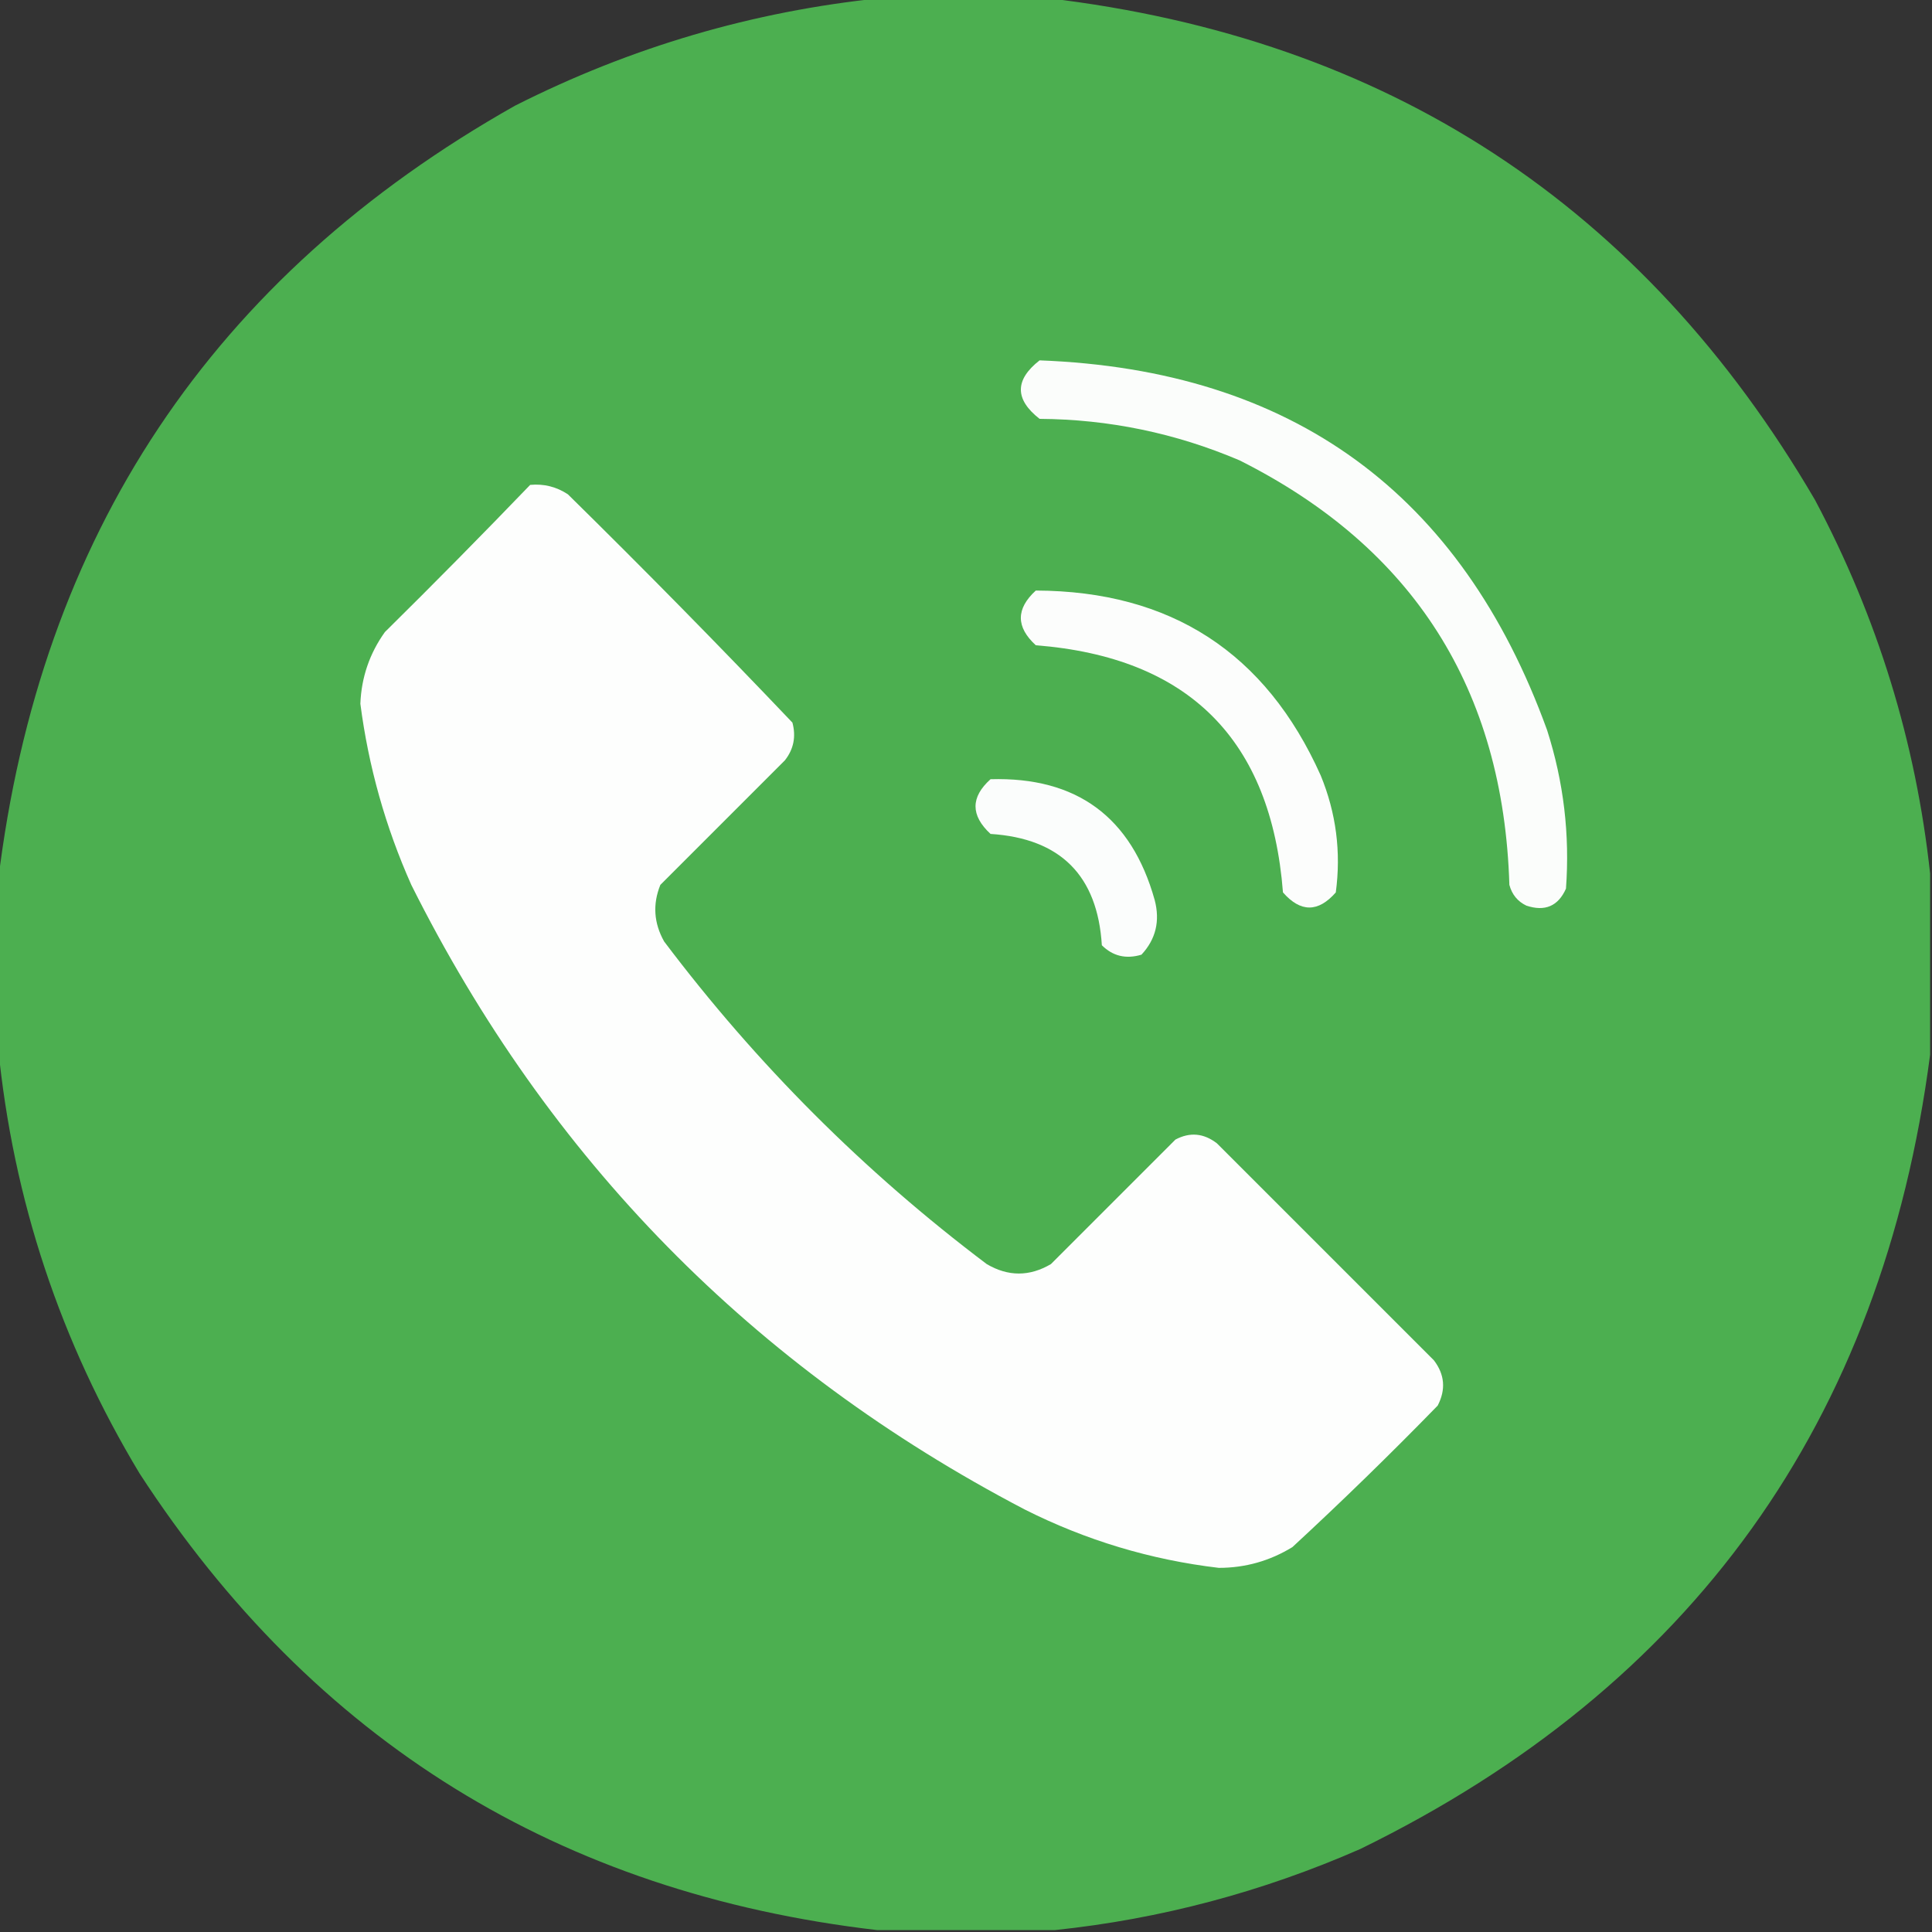 <?xml version="1.0" encoding="UTF-8"?>
<!DOCTYPE svg PUBLIC "-//W3C//DTD SVG 1.1//EN" "http://www.w3.org/Graphics/SVG/1.1/DTD/svg11.dtd">
<svg xmlns="http://www.w3.org/2000/svg" version="1.1" width="512px" height="512px" style="shape-rendering:geometricPrecision; text-rendering:geometricPrecision; image-rendering:optimizeQuality; fill-rule:evenodd; clip-rule:evenodd" xmlns:xlink="http://www.w3.org/1999/xlink">
<rect width="100%" height="100%" fill="#333333" stroke="none"/>
<g><path style="opacity:0.997" fill="#4caf50" d="M 233.5,-0.5 C 248.167,-0.5 262.833,-0.5 277.5,-0.5C 367.557,10.095 435.39,54.429 481,132.5C 497.556,163.659 507.722,196.659 511.5,231.5C 511.5,247.5 511.5,263.5 511.5,279.5C 498.78,376.816 448.446,446.983 360.5,490C 334.493,501.4 307.493,508.566 279.5,511.5C 263.833,511.5 248.167,511.5 232.5,511.5C 148.244,501.696 83.078,461.363 37,390.5C 15.97,355.578 3.47,317.912 -0.5,277.5C -0.5,262.833 -0.5,248.167 -0.5,233.5C 10.591,141.784 56.258,73.284 136.5,28C 167.189,12.488 199.522,2.988 233.5,-0.5 Z"/></g>
<g><path style="opacity:1" fill="#fbfdfb" d="M 275.5,95.5 C 342.407,98.023 387.24,130.69 410,193.5C 414.384,207.185 416.05,221.185 415,235.5C 412.928,240.143 409.428,241.643 404.5,240C 402.185,238.891 400.685,237.057 400,234.5C 398.426,182.64 374.593,145.14 328.5,122C 311.579,114.791 293.912,111.124 275.5,111C 268.888,105.836 268.888,100.67 275.5,95.5 Z"/></g>
<g><path style="opacity:1" fill="#fdfefd" d="M 140.5,128.5 C 144.131,128.16 147.464,128.994 150.5,131C 170.695,150.862 190.529,171.028 210,191.5C 210.996,195.207 210.33,198.541 208,201.5C 197,212.5 186,223.5 175,234.5C 172.93,239.624 173.264,244.624 176,249.5C 200.5,282 229,310.5 261.5,335C 267.167,338.333 272.833,338.333 278.5,335C 289.5,324 300.5,313 311.5,302C 315.334,299.963 319.001,300.296 322.5,303C 341.667,322.167 360.833,341.333 380,360.5C 382.869,364.258 383.202,368.258 381,372.5C 368.471,385.363 355.638,397.863 342.5,410C 336.502,413.667 330.002,415.5 323,415.5C 304.939,413.369 287.772,408.202 271.5,400C 199.53,362.363 145.363,307.196 109,234.5C 102.151,219.125 97.651,203.125 95.5,186.5C 95.774,179.511 97.941,173.178 102,167.5C 115.035,154.632 127.869,141.632 140.5,128.5 Z"/></g>
<g><path style="opacity:1" fill="#fcfdfc" d="M 274.5,156.5 C 310.266,156.626 335.433,172.959 350,205.5C 354.097,215.468 355.43,225.801 354,236.5C 349.333,241.833 344.667,241.833 340,236.5C 336.856,196.022 315.022,174.189 274.5,171C 269.214,166.169 269.214,161.335 274.5,156.5 Z"/></g>
<g><path style="opacity:1" fill="#fbfdfc" d="M 262.5,206.5 C 285.343,205.845 299.843,216.511 306,238.5C 307.472,244.076 306.305,248.909 302.5,253C 298.409,254.227 294.909,253.394 292,250.5C 290.86,232.027 281.027,222.193 262.5,221C 257.202,216.092 257.202,211.258 262.5,206.5 Z"/></g>
</svg>
